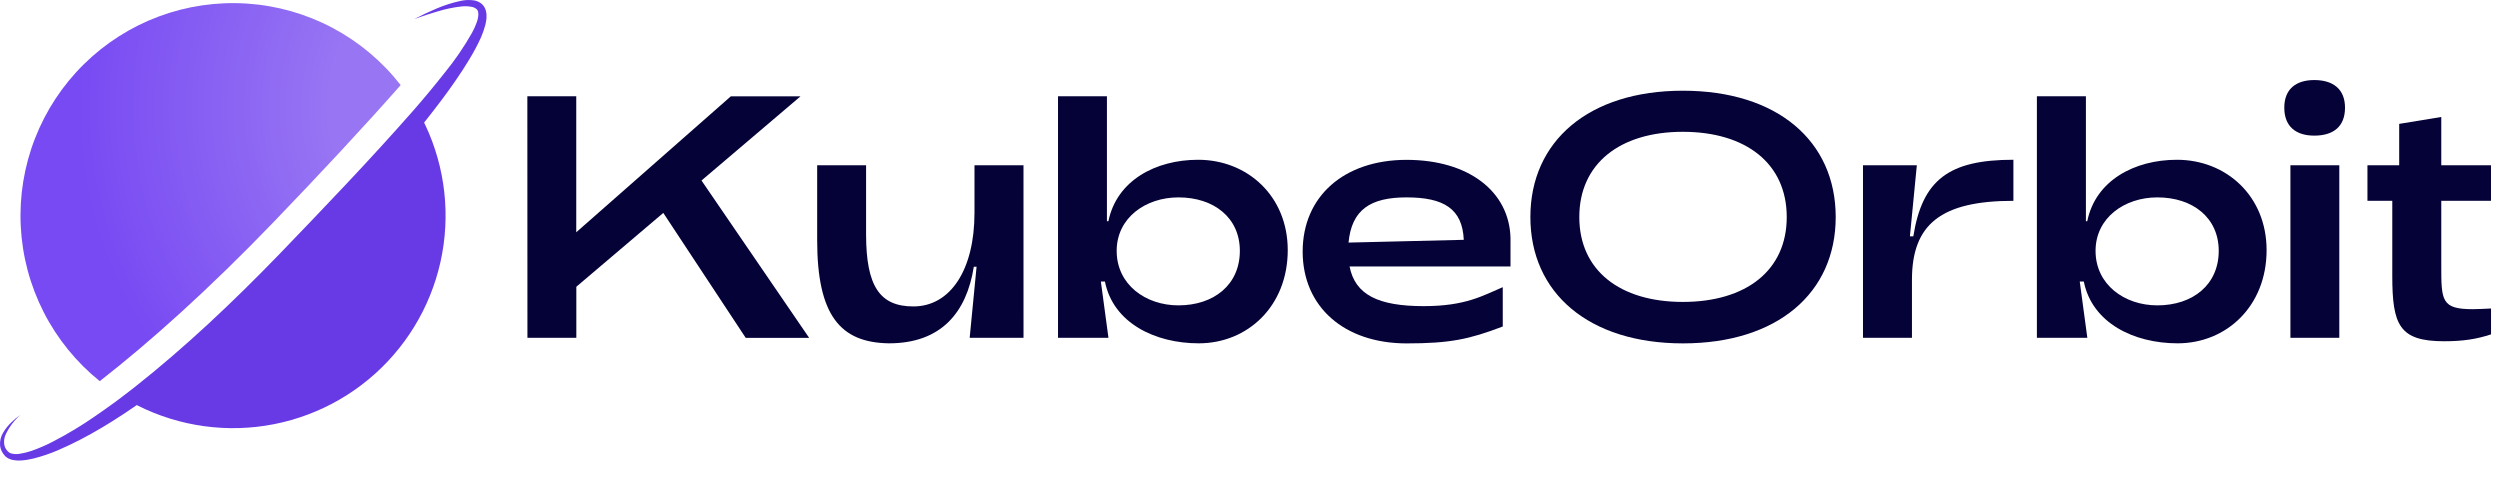 <svg width="152" height="29" viewBox="0 0 152 29" fill="none" xmlns="http://www.w3.org/2000/svg">
<path d="M25.363 6.653C23.326 9.092 20.637 12.016 17.619 15.144C13.637 19.277 10.185 22.206 7.434 24.138C9.884 25.634 12.764 26.272 15.617 25.951C18.471 25.629 21.136 24.366 23.192 22.361C25.247 20.356 26.577 17.724 26.97 14.879C27.363 12.034 26.797 9.14 25.363 6.653V6.653Z" fill="#683AE6"/>
<path d="M1.253 25.215C0.878 25.541 0.574 25.94 0.358 26.388C0.257 26.593 0.223 26.825 0.262 27.05C0.283 27.154 0.325 27.252 0.386 27.339C0.444 27.421 0.517 27.49 0.602 27.544C0.801 27.614 1.015 27.629 1.222 27.586C1.456 27.549 1.686 27.491 1.911 27.415C2.371 27.254 2.819 27.059 3.251 26.832C4.127 26.377 4.972 25.867 5.782 25.305C6.606 24.738 7.409 24.157 8.187 23.538C11.302 21.078 14.192 18.334 16.964 15.474C19.734 12.596 22.504 9.71 25.131 6.718C25.787 5.968 26.421 5.204 27.034 4.426C27.655 3.667 28.211 2.856 28.694 2.002C28.807 1.796 28.905 1.582 28.985 1.361C29.005 1.308 29.021 1.255 29.035 1.2C29.05 1.148 29.061 1.095 29.069 1.041C29.078 0.991 29.083 0.941 29.085 0.89C29.087 0.845 29.083 0.8 29.074 0.755C29.066 0.678 29.03 0.606 28.974 0.552C28.906 0.492 28.824 0.45 28.736 0.428C28.514 0.378 28.285 0.366 28.058 0.392C27.569 0.447 27.086 0.547 26.615 0.692C26.136 0.83 25.659 0.989 25.184 1.159C25.63 0.928 26.084 0.714 26.547 0.517C27.018 0.317 27.507 0.162 28.008 0.054C28.275 -0.006 28.552 -0.016 28.823 0.024C28.982 0.051 29.132 0.115 29.26 0.213C29.397 0.321 29.494 0.472 29.538 0.641C29.558 0.719 29.572 0.798 29.579 0.878C29.583 0.952 29.583 1.027 29.579 1.101C29.574 1.172 29.565 1.242 29.551 1.311C29.541 1.38 29.526 1.448 29.508 1.515C29.44 1.772 29.353 2.024 29.247 2.268C29.034 2.737 28.792 3.192 28.522 3.631C28.258 4.067 27.979 4.498 27.692 4.909C27.119 5.747 26.501 6.545 25.878 7.338C25.566 7.733 25.249 8.124 24.93 8.515C24.612 8.905 24.277 9.29 23.955 9.671C23.303 10.438 22.636 11.188 21.965 11.938C21.295 12.687 20.612 13.425 19.929 14.157C19.245 14.889 18.551 15.615 17.853 16.338C16.45 17.784 15.004 19.188 13.491 20.526C12.735 21.195 11.968 21.851 11.18 22.482C10.392 23.114 9.588 23.728 8.763 24.314C7.115 25.483 5.393 26.571 3.513 27.379C3.039 27.581 2.55 27.747 2.051 27.874C1.794 27.939 1.533 27.981 1.269 27.998C1.133 28.006 0.996 28 0.861 27.98C0.71 27.962 0.565 27.911 0.435 27.831C0.369 27.787 0.31 27.733 0.262 27.67C0.215 27.615 0.174 27.557 0.138 27.495C0.065 27.37 0.02 27.23 0.004 27.086C-0.018 26.811 0.049 26.535 0.195 26.3C0.327 26.078 0.487 25.875 0.673 25.696C0.851 25.519 1.045 25.358 1.253 25.215V25.215Z" fill="#683AE6"/>
<path d="M32.063 5.854H35.036V14.122L44.435 5.856H48.672L42.651 10.975L49.196 20.541H45.339L40.328 12.945L35.041 17.434V20.539H32.068L32.063 5.854Z" fill="#050237"/>
<path d="M62.23 20.539H58.956L59.376 16.217H59.208C58.768 19.007 57.216 20.874 54.048 20.874C51.089 20.832 49.684 19.176 49.684 14.602V10.05H52.658V14.246C52.658 17.414 53.498 18.631 55.532 18.631C57.798 18.631 59.249 16.386 59.249 12.946V10.05H62.228L62.23 20.539Z" fill="#050237"/>
<path d="M67.18 17.119H66.933L67.394 20.539H64.327V5.854H67.301V13.448H67.392C67.897 10.97 70.267 9.714 72.844 9.714C75.843 9.714 78.295 11.917 78.295 15.21C78.295 18.608 75.862 20.874 72.883 20.874C70.222 20.874 67.683 19.637 67.18 17.119ZM75.383 15.252C75.383 13.239 73.81 12.001 71.649 12.001C69.656 12.001 67.894 13.24 67.894 15.252C67.894 17.308 69.656 18.566 71.649 18.566C73.81 18.566 75.383 17.308 75.383 15.252Z" fill="#050237"/>
<path d="M79.202 15.294C79.202 11.938 81.718 9.719 85.52 9.719C89.276 9.719 91.772 11.628 91.839 14.482V16.201H82.054C82.39 17.922 83.796 18.613 86.565 18.613C89.124 18.613 90.173 17.963 91.368 17.46V19.851C89.334 20.628 88.159 20.879 85.516 20.879C81.718 20.874 79.202 18.651 79.202 15.294ZM88.998 14.581C88.914 12.692 87.781 12.001 85.516 12.001C83.313 12.001 82.18 12.756 81.991 14.749L88.998 14.581Z" fill="#050237"/>
<path d="M93.047 13.197C93.047 8.582 96.593 5.515 102.319 5.515C108.068 5.515 111.611 8.579 111.611 13.197C111.611 17.814 108.066 20.878 102.319 20.878C96.593 20.874 93.047 17.812 93.047 13.197ZM108.634 13.197C108.634 9.944 106.156 8.014 102.315 8.014C98.497 8.014 96.022 9.944 96.022 13.197C96.022 16.449 98.499 18.357 102.315 18.357C106.159 18.357 108.634 16.448 108.634 13.197V13.197Z" fill="#050237"/>
<path d="M113.27 10.05H116.543L116.123 14.37H116.33C116.877 10.929 118.491 9.713 122.415 9.713V12.21C118.009 12.21 116.247 13.636 116.247 17.014V20.538H113.27V10.05Z" fill="#050237"/>
<path d="M126.696 17.119H126.449L126.91 20.539H123.843V5.854H126.823V13.448H126.906C127.41 10.97 129.78 9.714 132.357 9.714C135.357 9.714 137.809 11.917 137.809 15.21C137.809 18.608 135.375 20.874 132.397 20.874C129.738 20.874 127.199 19.637 126.696 17.119ZM134.899 15.252C134.899 13.239 133.326 12.001 131.165 12.001C129.172 12.001 127.41 13.24 127.41 15.252C127.41 17.308 129.172 18.566 131.165 18.566C133.326 18.566 134.899 17.308 134.899 15.252V15.252Z" fill="#050237"/>
<path d="M138.885 6.546C138.885 5.414 139.599 4.867 140.71 4.867C141.844 4.867 142.577 5.414 142.577 6.546C142.577 7.699 141.864 8.246 140.71 8.246C139.599 8.246 138.885 7.699 138.885 6.546ZM139.257 10.05H142.23V20.538H139.257V10.05Z" fill="#050237"/>
<path d="M145.451 16.762V12.21H143.941V10.05H145.871V7.532L148.43 7.112V10.05H151.452V12.21H148.43V16.133C148.43 18.272 148.43 18.798 150.339 18.798C150.654 18.798 151.011 18.777 151.454 18.756V20.329C150.573 20.623 149.733 20.748 148.605 20.748C145.871 20.748 145.451 19.763 145.451 16.762Z" fill="#050237"/>
<path d="M6.065 23.174C9.11 20.799 12.67 17.618 16.643 13.494C19.504 10.521 22.131 7.704 24.361 5.174C23.242 3.736 21.831 2.551 20.221 1.696C18.611 0.842 16.838 0.338 15.019 0.218C13.201 0.097 11.377 0.363 9.668 0.997C7.96 1.632 6.404 2.621 5.105 3.899C3.806 5.177 2.791 6.716 2.129 8.414C1.467 10.112 1.171 11.931 1.262 13.752C1.352 15.572 1.827 17.353 2.655 18.977C3.483 20.601 4.645 22.031 6.065 23.174V23.174Z" fill="url(#paint0_radial_125_299)"/>
<defs>
<radialGradient id="paint0_radial_125_299" cx="0" cy="0" r="1" gradientUnits="userSpaceOnUse" gradientTransform="translate(30.163 6.541) scale(31.758)">
<stop stop-color="#9977F3"/>
<stop offset="0.32" stop-color="#9775F3"/>
<stop offset="0.8" stop-color="#784AF3"/>
</radialGradient>
</defs>
</svg>
